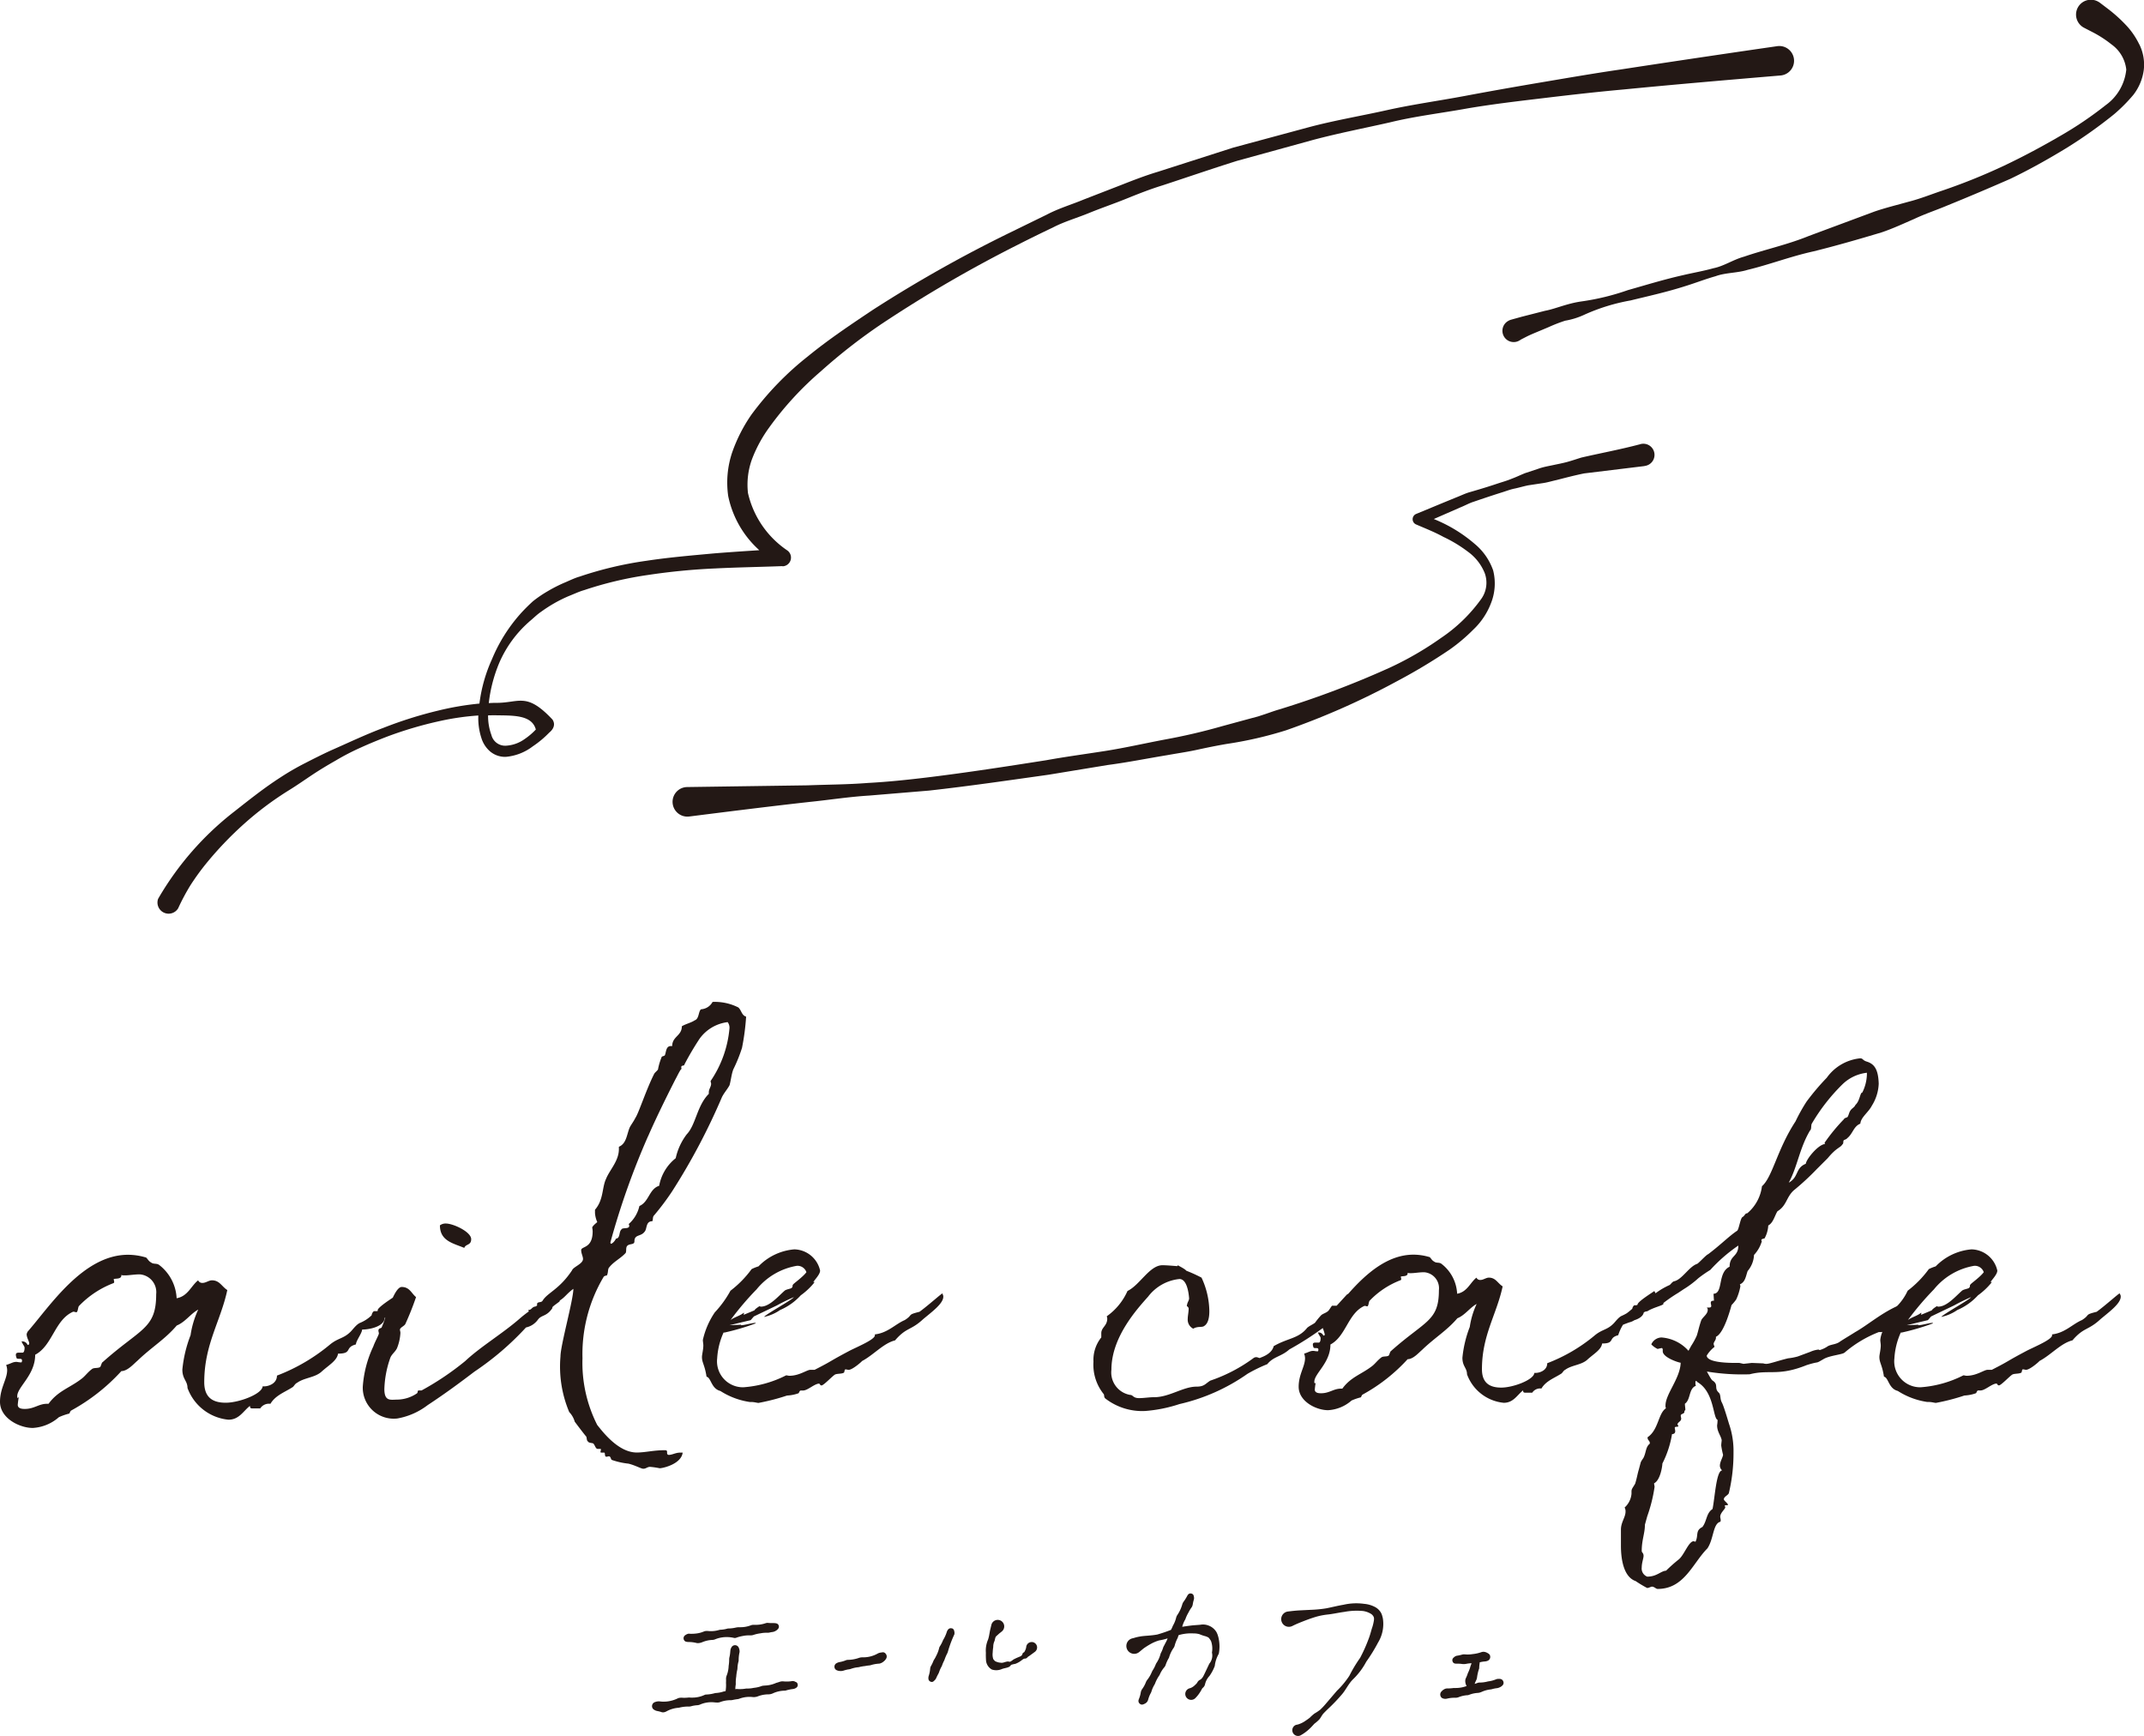 <?xml version="1.0" encoding="UTF-8"?>
<svg xmlns="http://www.w3.org/2000/svg" xmlns:xlink="http://www.w3.org/1999/xlink" id="グループ_2" data-name="グループ 2" width="134.628" height="109" viewBox="0 0 134.628 109">
  <defs>
    <clipPath id="clip-path">
      <rect id="長方形_3" data-name="長方形 3" width="134.628" height="109" fill="#231815"></rect>
    </clipPath>
  </defs>
  <g id="マスクグループ_1" data-name="マスクグループ 1" clip-path="url(#clip-path)">
    <path id="パス_9" data-name="パス 9" d="M73.48,255.107c0-.005.007-.013.009-.019a.059.059,0,0,0-.009.019" transform="translate(-49.782 -172.82)" fill="#231815"></path>
    <path id="パス_10" data-name="パス 10" d="M87.184,239.722c.087-.26.433-.144.433-.548,0-.462-1.126-.982-1.587-.982a.582.582,0,0,0-.376.115c0,.982.837,1.126,1.53,1.415" transform="translate(-58.03 -161.373)" fill="#231815"></path>
    <path id="パス_11" data-name="パス 11" d="M41.974,223.482c-.058,0-.086-.059-.086-.116v-.057c0-.087-.029-.116-.144-.116-.721,0-1.213.145-1.761.145-1.155,0-2.137-1.3-2.483-1.733a8.632,8.632,0,0,1-.924-4.186,9.476,9.476,0,0,1,1.329-5.11c.028-.058.172-.086.2-.086.086-.145.057-.347.115-.463.289-.4.75-.6,1.068-.952.058-.116,0-.318.087-.433.144-.173.462-.058.462-.289,0-.462.4-.288.635-.606.173-.172.057-.664.491-.664.057-.115,0-.26.115-.375a15.912,15.912,0,0,0,1.126-1.5,40.15,40.15,0,0,0,3.118-5.89c.115-.259.375-.548.49-.779.087-.317.116-.664.231-.981a9.561,9.561,0,0,0,.549-1.357,14.627,14.627,0,0,0,.259-1.962c-.288-.087-.288-.4-.49-.578a3.272,3.272,0,0,0-1.617-.346.883.883,0,0,1-.722.462c-.172.115-.115.606-.4.693-.2.144-.577.23-.807.374,0,.606-.606.636-.606,1.242h-.087c-.317,0-.288.4-.375.577-.029.058-.2.058-.2.116a3.786,3.786,0,0,0-.231.779c-.029.058-.2.2-.231.26-.491.953-.982,2.483-1.184,2.771-.115.232-.231.376-.346.578-.2.433-.2,1.039-.693,1.241v.145c0,.751-.578,1.3-.809,1.876-.259.549-.143,1.3-.692,1.934v.2a1.682,1.682,0,0,0,.144.577c-.289.232-.318.318-.318.346a1.6,1.6,0,0,1,.028.231c0,1.1-.721.924-.721,1.184,0,.2.115.4.115.549,0,.317-.606.49-.692.721-.809,1.212-1.531,1.386-1.848,1.905-.087.145-.347.029-.347.232a.222.222,0,0,0,.009.062l-.087.062c-.281.038-.237.223-.47.223a.258.258,0,0,0,.035.09,7.484,7.484,0,0,0-.616.488c-1.068.924-2.425,1.733-3.377,2.627a17.629,17.629,0,0,1-2.743,1.848H26.3c-.115,0-.029.145-.144.2a2.259,2.259,0,0,1-1.184.375c-.433,0-.837.144-.837-.664a6.4,6.4,0,0,1,.375-1.963c.086-.231.346-.4.433-.635a2.993,2.993,0,0,0,.2-.924c0-.086-.029-.143-.029-.2,0-.144.289-.231.346-.376a17.954,17.954,0,0,0,.665-1.674c-.289-.231-.4-.635-.9-.635-.189,0-.382.288-.56.671-.334.222-.925.618-.961.795a.027.027,0,0,1,.024-.013v.032a.113.113,0,0,1-.064.032H23.5c-.064,0-.161.161-.161.257a2.25,2.25,0,0,1-.739.482c-.225.1-.451.419-.578.546-.45.451-.773.386-1.287.8a11.713,11.713,0,0,1-3.344,1.962c0,.514-.547.675-.8.675h-.1c-.032.482-1.479,1.028-2.315,1.028-.771,0-1.351-.289-1.351-1.287,0-2.379,1.029-3.825,1.448-5.787-.354-.225-.482-.611-.965-.611-.193,0-.386.161-.578.161a.28.28,0,0,1-.289-.161c-.45.354-.643,1-1.35,1.125A2.806,2.806,0,0,0,10,211.566c-.161-.128-.354-.032-.514-.161-.193-.1-.257-.321-.354-.321a3.918,3.918,0,0,0-1.094-.161c-2.829,0-4.919,3.248-6.3,4.823a.574.574,0,0,0-.064.161c0,.225.16.451.16.58,0,.064,0,.064-.1.1a.35.35,0,0,0-.322-.225H1.351c.129.289.193.289.193.418,0,0,0,.289-.129.289H1.189c-.128,0-.192.032-.192.129a.352.352,0,0,0,.032.161c0,.192.353,0,.353.192a.2.2,0,0,1-.032.129c-.162,0-.257-.032-.321-.032-.225,0-.322.1-.643.193a.952.952,0,0,1,.064.321c0,.579-.45,1.125-.45,1.994,0,1.028,1.223,1.64,2.058,1.64a2.72,2.72,0,0,0,1.64-.676,3.861,3.861,0,0,1,.643-.225c.032,0,.064-.161.129-.193a12.142,12.142,0,0,0,3.152-2.476c.385,0,.771-.45,1-.642.9-.868,1.737-1.35,2.476-2.219.546-.225.868-.74,1.35-1a5.742,5.742,0,0,0-.482,1.607,8.119,8.119,0,0,0-.515,2.155c0,.611.322.707.322,1.157a3.048,3.048,0,0,0,2.572,1.994c.675,0,.932-.547,1.351-.869,0,.161.064.161.193.161h.45a.657.657,0,0,1,.642-.29c.323-.547.934-.74,1.416-1.061.1-.1.128-.193.257-.257.45-.322,1.093-.322,1.51-.675.451-.418,1-.707,1.062-1.157.932,0,.386-.386,1.125-.58,0-.225.386-.707.386-.932.546,0,1.415-.225,1.415-.74.014,0,.026,0,.04,0a5.7,5.7,0,0,1-.23.611c-.028.058-.2.029-.2.2,0,.057.029.115.029.173,0,.087-.26.549-.346.808a7.042,7.042,0,0,0-.665,2.541,1.945,1.945,0,0,0,2.166,1.991,4.376,4.376,0,0,0,1.905-.837c1.184-.779,2.107-1.472,2.944-2.107a17.986,17.986,0,0,0,3.233-2.771,1.242,1.242,0,0,0,.751-.491c.231-.317.549-.173.923-.75h-.029c0-.087.491-.376.491-.434h-.042c.373-.227.452-.439.881-.75,0,.692-.809,3.55-.809,4.243a7.349,7.349,0,0,0,.549,3.493,1.445,1.445,0,0,1,.347.606c.259.347.548.723.692.9.087.057.029.288.145.346.029.087.26.087.317.116.116.086.145.346.289.346h.144c.029,0,.058,0,.058.029,0,.057-.029.115-.029.174,0,.029.058.029.086.029h.144c.086,0,0,.26.144.26a1.245,1.245,0,0,0,.145-.029c.144,0,.115.2.2.231a4.622,4.622,0,0,0,1.039.231c.462.115.837.346.953.318.144,0,.231-.116.4-.116a4.88,4.88,0,0,1,.606.087c.2,0,1.356-.261,1.444-.982h-.145c-.317,0-.49.145-.75.145M40.7,203.475c.4-.923,1.039-2.251,1.733-3.608.029-.03.375-.78.375-.578a.575.575,0,0,1-.03-.144c0-.145.2-.057.2-.173a18.28,18.28,0,0,1,.953-1.617,2.554,2.554,0,0,1,1.761-1.039.583.583,0,0,1,.115.375,6.937,6.937,0,0,1-1.184,3.32c0,.087.03.116.03.173,0,.2-.145.318-.145.549v.086c-.751.751-.808,1.935-1.386,2.541a3.818,3.818,0,0,0-.692,1.5,2.853,2.853,0,0,0-1.039,1.732c-.635.2-.635,1.01-1.242,1.27a2.107,2.107,0,0,1-.665,1.126c0,.058.029.058.029.116,0,.231-.433.086-.491.231-.173.144-.058.548-.347.577-.028.087-.2.318-.317.318a.125.125,0,0,1-.029-.086,47.951,47.951,0,0,1,2.367-6.669m-34.273,14.2c-.032.032-.1.257-.128.289-.129.1-.386.032-.514.129-.258.193-.418.419-.611.578-.773.611-1.512.773-2.122,1.608h-.1c-.514,0-.8.322-1.383.322-.128,0-.45,0-.45-.257a4.562,4.562,0,0,1,.064-.483v-.032s0,.032-.064.1a.2.2,0,0,1-.032-.129c0-.578,1.126-1.319,1.126-2.6,1.093-.579,1.222-2.187,2.379-2.7H4.63c.065,0,.1.032.161.032.1,0,.1-.289.161-.386a5.9,5.9,0,0,1,2.186-1.447.11.11,0,0,0,.033-.064.632.632,0,0,0-.033-.161c0-.1.483.032.483-.257v-.032c.032.032.128.032.225.032.257,0,.578-.064.932-.064A1.121,1.121,0,0,1,9.807,213.4c0,2.187-.965,2.122-3.376,4.277" transform="translate(0 -132.142)" fill="#231815"></path>
    <path id="パス_12" data-name="パス 12" d="M151.818,245.976h-.03c-.058,0-.923.78-1.444,1.155-.808.2-.375.173-.923.519-.606.26-1.068.809-1.877.9v.058c0,.26-1.039.693-1.559.953-1.472.779-.981.577-2.223,1.212H143.5c-.231,0-.693.375-1.328.375-.058,0-.144-.028-.2-.028a7.017,7.017,0,0,1-2.685.75,1.628,1.628,0,0,1-1.646-1.819,4.545,4.545,0,0,1,.4-1.616h.058a14.708,14.708,0,0,0,1.963-.578c0-.029-.029-.029-.057-.029-.145,0-.664.145-.837.145-.029,0-.029,0-.029-.029l-.722.029,1.328-.318.2-.231,1.444-.692a11.247,11.247,0,0,1,1.067-.52c-.116.173-1.7,1.039-1.876,1.241a2.726,2.726,0,0,0,1.01-.433,3.75,3.75,0,0,0,1.3-.924,4.306,4.306,0,0,0,.809-.75c.029-.058.057-.058.057-.086h-.086a1.482,1.482,0,0,0,.115-.144c.261-.318.318-.462.318-.577a1.7,1.7,0,0,0-1.617-1.328,3.536,3.536,0,0,0-2.251,1.068,2.642,2.642,0,0,0-.433.173,6.541,6.541,0,0,1-1.327,1.356,6.547,6.547,0,0,1-.982,1.357,5.056,5.056,0,0,0-.751,1.731c0,.116.029.232.029.347,0,.26-.086.578-.086.722,0,.375.174.49.288,1.241.289.057.289.75.866.895a4.683,4.683,0,0,0,1.848.693h.087c.2,0,.375.058.462.058a13.24,13.24,0,0,0,1.79-.463,2.447,2.447,0,0,0,.721-.143c.03,0,.058-.173.144-.173h.145c.288,0,.721-.433,1.01-.433.029,0,.058.115.144.115.145,0,.722-.634.867-.692s.433-.029.548-.116c.029-.029.029-.2.087-.2.086,0,.144.029.2.029.26,0,.895-.577.837-.549.721-.375,1.356-1.126,2.079-1.3.721-.838.981-.606,1.76-1.328.549-.462,1.271-.982,1.271-1.415a.243.243,0,0,0-.058-.173Zm-11.721-.231a4.151,4.151,0,0,1,2.541-1.5.589.589,0,0,1,.606.4c-.231.317-.866.751-.837.78-.058.029,0,.144-.087.2-.029.057-.317.086-.433.172-.4.346-.952,1.01-1.5,1.01-.058,0-.058-.029-.087-.029,0,0-.288.173-.317.26l-.693.289a.107.107,0,0,0,.029-.087v-.058c-.231.2-.549.26-.837.462a18.623,18.623,0,0,1,1.616-1.905" transform="translate(-92.607 -164.77)" fill="#231815"></path>
    <path id="パス_13" data-name="パス 13" d="M277.323,220.828l.03-.029h-.03c-.058,0-.923.78-1.444,1.155-.808.2-.375.173-.923.519-.606.26-1.068.809-1.876.9v.058c0,.26-1.039.693-1.559.953-1.472.779-.981.577-2.223,1.212h-.259c-.231,0-.693.375-1.328.375-.058,0-.145-.028-.2-.028a7.02,7.02,0,0,1-2.686.75,1.628,1.628,0,0,1-1.646-1.819,4.545,4.545,0,0,1,.4-1.616h.058a14.709,14.709,0,0,0,1.963-.578c0-.029-.029-.029-.057-.029-.145,0-.664.145-.838.145-.028,0-.028,0-.028-.029l-.722.029,1.328-.318.2-.231,1.443-.692a11.318,11.318,0,0,1,1.068-.52c-.116.173-1.7,1.039-1.876,1.241a2.724,2.724,0,0,0,1.01-.433,3.748,3.748,0,0,0,1.3-.924,4.3,4.3,0,0,0,.809-.75c.029-.058.057-.058.057-.086h-.086a1.546,1.546,0,0,0,.115-.144c.261-.318.318-.462.318-.577a1.7,1.7,0,0,0-1.617-1.328,3.537,3.537,0,0,0-2.252,1.068,2.652,2.652,0,0,0-.433.173,6.539,6.539,0,0,1-1.327,1.356,3.422,3.422,0,0,1-.642.94.6.6,0,0,1-.112.07c-.981.462-1.819,1.184-2.541,1.588-.173.116-.809.49-1.011.635-.231.145-.548.145-.721.26a1.767,1.767,0,0,1-.491.232c-.029,0-.058-.03-.086-.03a1.758,1.758,0,0,0-.52.145l-.779.289a3.661,3.661,0,0,1-.606.115c-.606.145-1.155.347-1.357.347a.559.559,0,0,1-.2-.029l-.721-.029-.52.058-.26-.058h-.231c-1.5,0-1.819-.26-1.819-.462a2.024,2.024,0,0,1,.491-.548,1.194,1.194,0,0,1-.058-.173c0-.145.145-.231.145-.4v-.059c.548-.231.981-2.02.981-1.991a3.09,3.09,0,0,0,.289-.347,3.293,3.293,0,0,0,.26-.808.219.219,0,0,0-.029-.144c.347-.144.375-.52.49-.838a1.676,1.676,0,0,0,.4-1.01,2.13,2.13,0,0,0,.492-.866.087.087,0,0,1-.03-.057c0-.087.116-.087.2-.116a1.883,1.883,0,0,0,.232-.809c.317-.173.4-.606.577-.894.577-.347.549-.866,1.01-1.3A16.042,16.042,0,0,0,258.3,213l.693-.692c.577-.694.779-.635.923-.866.087-.058.029-.2.087-.26.029-.029.173-.058.2-.115.374-.29.4-.751.837-.925.029-.4.52-.721.721-1.125a2.787,2.787,0,0,0,.433-1.386c-.029-.923-.289-1.241-.75-1.386-.289-.086-.23-.231-.462-.2a2.936,2.936,0,0,0-2.049,1.213,15.075,15.075,0,0,0-1.27,1.5,10.944,10.944,0,0,0-.693,1.241c-1.155,1.761-1.443,3.493-2.107,4.07a2.64,2.64,0,0,1-.924,1.7c-.145,0-.145.144-.289.231-.144.057-.231.78-.346.866-.52.346-.982.837-1.819,1.472-.115.029-.607.577-.693.606-.52.174-.953,1.01-1.472,1.1-.116.057-.2.2-.261.231a4.5,4.5,0,0,0-.879.517c-.024-.049-.05-.1-.077-.142-.056.056-1.016.634-1.06.849a.022.022,0,0,1,.021-.012v.014l-.029.015s.007-.012.008-.016a.057.057,0,0,0-.008.016l-.056.029h-.117c-.055,0-.135.131-.142.218-.116.1-.233.2-.347.282a2.845,2.845,0,0,1-.32.165c-.2.087-.4.375-.519.49-.4.4-.693.347-1.155.722a10.5,10.5,0,0,1-3,1.761c0,.462-.491.607-.721.607h-.087c-.028.432-1.327.923-2.078.923-.692,0-1.213-.26-1.213-1.155,0-2.136.924-3.435,1.3-5.2-.318-.2-.433-.549-.867-.549-.173,0-.346.145-.519.145a.251.251,0,0,1-.26-.145c-.4.318-.577.9-1.212,1.011a2.516,2.516,0,0,0-.982-1.876c-.145-.115-.318-.029-.462-.144-.173-.086-.23-.289-.318-.289a3.511,3.511,0,0,0-.981-.144c-1.636,0-2.994,1.209-4.087,2.447l-.1.065-.635.693h-.289c-.058.057-.173.259-.231.318-.144.144-.346.173-.462.288a4.606,4.606,0,0,0-.376.461c-.143.116-.317.174-.49.318-.549.693-1.213.635-2.107,1.155-.145.606-1.039.75-.838.75-.086,0-.173-.057-.231-.057a.279.279,0,0,0-.2.057,9.947,9.947,0,0,1-2.714,1.415c-.317.2-.375.376-.865.376-.838,0-1.7.663-2.656.663-.318,0-.635.058-.953.058-.374,0-.374-.2-.548-.2a1.431,1.431,0,0,1-1.184-1.587c0-2.049,1.617-3.811,2.309-4.591a2.828,2.828,0,0,1,1.963-1.1c.462,0,.578.837.607,1.213,0,.144-.116.231-.145.49a.2.2,0,0,1,.116.145c0,.231-.058.462-.058.664a.63.63,0,0,0,.346.606c.288-.173.549-.058.693-.173.231-.145.318-.491.318-.924a5.1,5.1,0,0,0-.491-2.108,9.3,9.3,0,0,0-.952-.433c-.116-.144-.578-.346-.52-.346l-.058.058s-.635-.058-.923-.058c-.809,0-1.415,1.242-2.195,1.617a3.866,3.866,0,0,1-1.3,1.587,1.262,1.262,0,0,1,.029.145c0,.462-.375.549-.375.923v.261a2.255,2.255,0,0,0-.491,1.529,2.928,2.928,0,0,0,.636,2.021c.058.058,0,.2.115.289a3.775,3.775,0,0,0,2.511.779,9.039,9.039,0,0,0,2.137-.433,12.108,12.108,0,0,0,4.273-1.9,9.451,9.451,0,0,1,1.242-.606c.4-.491.865-.462,1.385-.924a19.337,19.337,0,0,0,2.1-1.343,3.311,3.311,0,0,1,.124.391c0,.058,0,.058-.086.086a.315.315,0,0,0-.289-.2h-.058c.116.259.174.259.174.375,0,0,0,.26-.116.26h-.2c-.115,0-.172.029-.172.115a.318.318,0,0,0,.029.145c0,.173.317,0,.317.173a.174.174,0,0,1-.029.116c-.145,0-.231-.029-.288-.029-.2,0-.289.086-.577.174a.86.86,0,0,1,.057.288c0,.52-.4,1.011-.4,1.791,0,.923,1.1,1.472,1.847,1.472a2.443,2.443,0,0,0,1.473-.606,3.5,3.5,0,0,1,.577-.2c.029,0,.058-.144.116-.173a10.9,10.9,0,0,0,2.829-2.223c.346,0,.693-.4.9-.577.808-.78,1.559-1.212,2.223-1.992.49-.2.779-.664,1.212-.9a5.174,5.174,0,0,0-.433,1.443,7.3,7.3,0,0,0-.462,1.935c0,.549.289.635.289,1.039a2.736,2.736,0,0,0,2.309,1.79c.607,0,.838-.491,1.213-.78,0,.145.057.145.174.145h.4a.59.59,0,0,1,.577-.261c.289-.491.838-.664,1.271-.952.086-.087.115-.173.231-.231.4-.289.981-.289,1.356-.606.4-.375.9-.635.953-1.039.837,0,.347-.347,1.011-.52a2.8,2.8,0,0,1,.3-.657c.168-.067.354-.135.4-.151a.939.939,0,0,0,.311-.133c.3-.093.549-.254.594-.488a.418.418,0,0,1,.221-.072c.347-.231,1.01-.375,1.01-.462v-.058a9.475,9.475,0,0,1,.925-.635l.347-.231a6.035,6.035,0,0,0,.923-.692,8.118,8.118,0,0,1,.751-.52,9.98,9.98,0,0,1,1.76-1.53c0,.721-.548.606-.548,1.328-.78.375-.375,1.674-1.011,1.7l.029.433c-.173,0-.2.058-.2.144,0,.029.029.145.029.174,0,.086-.029.115-.173.115H251.4a.186.186,0,0,1,.058.144c0,.26-.289.433-.4.635-.145.4-.2.722-.289.982a4.265,4.265,0,0,1-.346.635l-.174.318a2.507,2.507,0,0,0-1.7-.837.721.721,0,0,0-.635.433,1.292,1.292,0,0,0,.4.289,2.4,2.4,0,0,1,.26-.058c.029,0,.058.058.058.086v.116c0,.375.924.692,1.126.721-.029.982-.953,1.963-.953,2.686a.362.362,0,0,0,.029.173c-.491.318-.462,1.357-1.155,1.819,0,.231.144.173.144.4-.259.2-.231.52-.375.837-.029.087-.144.2-.2.347l-.115.433c-.087.288-.116.52-.231.894-.145.261-.231.318-.231.492v.144a1.32,1.32,0,0,1-.433.866.474.474,0,0,1,.058.259c0,.347-.289.664-.289,1.126v1.01c0,.867.173,1.963.924,2.223a7.929,7.929,0,0,0,.721.433c.116,0,.232-.086.318-.086.173.029.231.145.346.145,1.674,0,2.194-1.617,3.118-2.541.4-.578.347-1.558.808-1.674.029-.029.029-.057.029-.115s-.029-.145-.029-.2c0-.232.26-.434.317-.578a1.264,1.264,0,0,1-.029-.145c.029,0,.231,0,.2-.028,0-.087-.26-.26-.26-.347,0-.174.289-.26.317-.4a10.772,10.772,0,0,0,.289-2.54,5.236,5.236,0,0,0-.26-1.733c0,.029-.318-1.1-.462-1.385-.144-.261-.058-.491-.2-.635-.317-.289,0-.492-.374-.751-.087-.029-.261-.375-.376-.577a13.55,13.55,0,0,0,2.685.173c1.241-.318,1.79.144,3.58-.577.924-.289.461-.029,1.1-.4.374-.2,1.1-.259,1.27-.375a7.473,7.473,0,0,1,2.165-1.3h.173a.126.126,0,0,0,.049-.016,1.764,1.764,0,0,0-.133.507c0,.116.029.232.029.347,0,.26-.086.578-.086.722,0,.375.173.491.288,1.241.289.057.289.75.866.895a4.683,4.683,0,0,0,1.848.693h.087c.2,0,.375.058.462.058a13.2,13.2,0,0,0,1.79-.463,2.45,2.45,0,0,0,.721-.143c.03,0,.058-.174.144-.174h.145c.288,0,.721-.433,1.01-.433.029,0,.058.115.144.115.145,0,.722-.634.867-.692s.433-.029.548-.116c.029-.029.029-.2.087-.2.086,0,.143.029.2.029.26,0,.895-.577.837-.549.721-.375,1.356-1.126,2.079-1.3.721-.838.981-.606,1.76-1.328.549-.462,1.271-.982,1.271-1.415a.243.243,0,0,0-.058-.173m-19.46-10.249c.116-.086.058-.288.116-.433a11.9,11.9,0,0,1,1.934-2.482,2.623,2.623,0,0,1,1.53-.721v.115a2.7,2.7,0,0,1-.289,1.127c-.144,0-.144.519-.433.779-.058.144-.2.2-.288.317-.116.145-.116.289-.2.433-.058.058-.2.058-.231.145a11.634,11.634,0,0,0-1.212,1.472.107.107,0,0,0,.028.086c-.433.029-1.184.953-1.212,1.242-.664.26-.433.837-1.068,1.183.548-1.01.664-2.135,1.327-3.262m-26.331,13.858c-.029.028-.086.231-.115.259-.115.087-.346.029-.461.116-.232.173-.376.375-.549.519-.693.549-1.357.693-1.905,1.444h-.087c-.462,0-.721.289-1.242.289-.115,0-.4,0-.4-.231a4.088,4.088,0,0,1,.057-.434v-.029s0,.029-.057.087a.173.173,0,0,1-.029-.115c0-.52,1.011-1.184,1.011-2.338.982-.52,1.1-1.963,2.136-2.425h.029c.058,0,.087.028.144.028.087,0,.087-.259.145-.346a5.3,5.3,0,0,1,1.963-1.3.1.1,0,0,0,.029-.057.565.565,0,0,0-.029-.144c0-.086.433.028.433-.231V219.5c.029.029.115.029.2.029.231,0,.519-.058.837-.058a1.006,1.006,0,0,1,.924,1.126c0,1.963-.866,1.905-3.031,3.84m20.529,4.3v.029a2.322,2.322,0,0,1-.029.318c0,.4.231.635.288.924,0,.057-.029.231-.029.347a5.071,5.071,0,0,0,.116.578c-.029.2-.2.433-.2.692a.4.4,0,0,0,.144.288c-.375,0-.462,1.761-.607,2.425-.4.26-.346.751-.635,1.127-.462.23-.231.519-.433.923-.057,0-.086-.029-.115-.029-.318,0-.606.895-.953,1.155a10.106,10.106,0,0,0-.779.693c-.346.028-.578.375-1.184.375a.543.543,0,0,1-.346-.578c0-.288.115-.578.115-.722,0-.2-.115-.2-.115-.317,0-.692.2-1.1.2-1.645l.144-.52a9.618,9.618,0,0,0,.462-1.847c0-.086-.029-.144-.029-.231.4-.2.52-1.1.52-1.242a6.309,6.309,0,0,0,.606-1.847c.145,0,.2-.086.2-.174s-.029-.172-.029-.231c.029-.086.145-.028.231-.086,0-.029-.057-.087-.057-.116,0-.144.231-.173.231-.375,0-.029-.029-.115-.029-.173,0-.144.231-.087.231-.261v-.057c.057,0,.057-.029.057-.086,0-.087-.028-.231-.028-.347.375-.259.23-.953.692-1.126a.364.364,0,0,1-.029-.172.217.217,0,0,1,.029-.145c.058.029.087.086.145.115,1.01.636.924,2.223,1.212,2.339m13.571-8.17a4.151,4.151,0,0,1,2.541-1.5.589.589,0,0,1,.606.4c-.231.317-.866.75-.837.78-.058.029,0,.144-.087.2-.029.057-.317.086-.433.173-.4.346-.952,1.01-1.5,1.01-.058,0-.058-.029-.087-.029,0,0-.288.173-.317.26l-.693.289a.105.105,0,0,0,.029-.087v-.058c-.231.2-.549.26-.837.462a18.628,18.628,0,0,1,1.616-1.905" transform="translate(-144.224 -139.593)" fill="#231815"></path>
    <path id="パス_14" data-name="パス 14" d="M133.274,317.113a.522.522,0,0,0,.173.021,1.941,1.941,0,0,1,.475.063.51.51,0,0,0,.083.007.644.644,0,0,0,.188-.03.8.8,0,0,0,.085-.029,1.811,1.811,0,0,1,.633-.142.452.452,0,0,0,.169-.036,1.89,1.89,0,0,1,.737-.143,1.961,1.961,0,0,1,.47.056l.063,0a.452.452,0,0,0,.091-.025,2.269,2.269,0,0,1,.383-.1,1.884,1.884,0,0,1,.392-.039c.039,0,.076,0,.113,0a.515.515,0,0,0,.168-.029,2.318,2.318,0,0,1,.445-.1,1.713,1.713,0,0,1,.342-.035h.129a.439.439,0,0,0,.08-.011,1.787,1.787,0,0,1,.192-.035.511.511,0,0,0,.181-.06.518.518,0,0,0,.179-.145.21.21,0,0,0,.013-.245c-.014-.027-.056-.11-.294-.11l-.1,0a2.528,2.528,0,0,1-.288-.015.466.466,0,0,0-.129.025,1.907,1.907,0,0,1-.613.1l-.121,0a.455.455,0,0,0-.164.022,1.826,1.826,0,0,1-.67.127c-.043,0-.087,0-.131,0a.565.565,0,0,0-.092.011c-.02,0-.051.007-.09.016a2.109,2.109,0,0,1-.459.052.381.381,0,0,0-.067.013,1.776,1.776,0,0,1-.416.066.363.363,0,0,0-.087.015,1.808,1.808,0,0,1-.516.074,1.68,1.68,0,0,1-.2-.011l-.068,0a.468.468,0,0,0-.156.025,1.735,1.735,0,0,1-.477.131,2.447,2.447,0,0,1-.307.021c-.064,0-.126,0-.184-.009a.5.5,0,0,0-.216.094.227.227,0,0,0-.106.229.223.223,0,0,0,.162.186" transform="translate(-90.181 -214.04)" fill="#231815"></path>
    <path id="パス_15" data-name="パス 15" d="M135.916,322.561a.523.523,0,0,0-.129-.025c-.024,0-.052,0-.075.008a1.97,1.97,0,0,1-.306.022,2.319,2.319,0,0,1-.26-.014.651.651,0,0,0-.194.035,1.89,1.89,0,0,1-.205.063,1.863,1.863,0,0,1-.707.168l-.083.007a.536.536,0,0,0-.135.027,1.8,1.8,0,0,1-.437.105l-.069.01a1.808,1.808,0,0,1-.377.039h-.054a.709.709,0,0,0-.094.011,2.024,2.024,0,0,1-.319.024c-.066,0-.131,0-.189-.008a.377.377,0,0,0-.093.012l-.011,0a1.77,1.77,0,0,1,.018-.241.379.379,0,0,0,.009-.1,2.319,2.319,0,0,1,.031-.456,2.587,2.587,0,0,1,.068-.44c0-.017.006-.043.007-.076a1.841,1.841,0,0,1,.063-.415.3.3,0,0,0,.013-.077,2.144,2.144,0,0,1,.057-.521.556.556,0,0,0-.043-.257.255.255,0,0,0-.247-.177.252.252,0,0,0-.213.123.511.511,0,0,0-.074.2c0,.023-.008.083-.01.105a1.893,1.893,0,0,1-.05.327.606.606,0,0,0-.016.143,2.44,2.44,0,0,1-.033.4,1.825,1.825,0,0,1-.121.6.586.586,0,0,0-.044.217,1.863,1.863,0,0,1,0,.2.49.49,0,0,0,0,.084,2.306,2.306,0,0,1-.028.485c-.026,0-.051.013-.077.016a.332.332,0,0,0-.078.017,1.816,1.816,0,0,1-.447.084.422.422,0,0,0-.1.018,2.327,2.327,0,0,1-.55.08.457.457,0,0,0-.068.023,1.819,1.819,0,0,1-.764.169h-.02c-.062,0-.122,0-.18-.008l-.083.007a1.84,1.84,0,0,1-.216.012c-.048,0-.1,0-.142-.005l-.078,0a.569.569,0,0,0-.178.03,2.054,2.054,0,0,1-.752.212c-.05,0-.1.006-.152.006a1.884,1.884,0,0,1-.266-.019c-.022,0-.049,0-.062,0a.644.644,0,0,0-.214.043.266.266,0,0,0-.189.226.258.258,0,0,0,.128.258.559.559,0,0,0,.194.079,1.867,1.867,0,0,1,.277.071.253.253,0,0,0,.084.013l.037,0a.53.53,0,0,0,.182-.06,1.822,1.822,0,0,1,.754-.227.435.435,0,0,0,.083-.016,2.374,2.374,0,0,1,.54-.062l.067,0a.538.538,0,0,0,.107-.018,1.84,1.84,0,0,1,.381-.064.5.5,0,0,0,.171-.039,1.781,1.781,0,0,1,.717-.151,1.854,1.854,0,0,1,.234.015l.134.007a.531.531,0,0,0,.191-.032,1.827,1.827,0,0,1,.639-.115h.047l.087-.013a3.366,3.366,0,0,1,.344-.058.907.907,0,0,0,.09-.026,1.811,1.811,0,0,1,.631-.113,1.671,1.671,0,0,1,.2.012l.093.005.07-.01a.59.59,0,0,0,.158-.039,1.859,1.859,0,0,1,.67-.126.687.687,0,0,0,.267-.059,1.832,1.832,0,0,1,.726-.172c.039,0,.073-.005.077-.005h0l.07-.021a2.66,2.66,0,0,1,.418-.08.47.47,0,0,0,.2-.088.2.2,0,0,0,.071-.222c-.02-.093-.086-.129-.175-.151" transform="translate(-86.005 -216.991)" fill="#231815"></path>
    <path id="パス_16" data-name="パス 16" d="M165.49,321.674a.64.64,0,0,0-.107.013.6.6,0,0,0-.188.054,1.858,1.858,0,0,1-.928.247h-.078a.655.655,0,0,0-.205.041,2.2,2.2,0,0,1-.7.118.428.428,0,0,0-.12.032,1.881,1.881,0,0,1-.381.107.55.55,0,0,0-.175.064.245.245,0,0,0-.145.23.235.235,0,0,0,.147.219.551.551,0,0,0,.233.048h.014a.557.557,0,0,0,.183-.027,1.821,1.821,0,0,1,.34-.08.639.639,0,0,0,.119-.029,1.829,1.829,0,0,1,.448-.1.35.35,0,0,0,.066-.011,2.57,2.57,0,0,1,.373-.065,1.932,1.932,0,0,1,.251-.037.484.484,0,0,0,.114-.022,2.214,2.214,0,0,1,.535-.094.572.572,0,0,0,.25-.121.6.6,0,0,0,.181-.205.263.263,0,0,0-.036-.293.219.219,0,0,0-.188-.094" transform="translate(-110.066 -217.932)" fill="#231815"></path>
    <path id="パス_17" data-name="パス 17" d="M182.219,316.986a.585.585,0,0,0-.059-.008.222.222,0,0,0-.169.088.459.459,0,0,0-.074.136,2.284,2.284,0,0,1-.234.516,2.259,2.259,0,0,1-.217.418.5.5,0,0,0-.037.107,2.075,2.075,0,0,1-.186.481,1.7,1.7,0,0,1-.13.233.526.526,0,0,0-.049.1,2.254,2.254,0,0,1-.16.325.519.519,0,0,0-.036.153,1.865,1.865,0,0,1-.07.374c0,.016-.01.032-.015.048a.484.484,0,0,0-.021.213.207.207,0,0,0,.159.172.2.2,0,0,0,.058.009c.023,0,.076,0,.166-.1a.43.43,0,0,0,.095-.122,3.007,3.007,0,0,1,.155-.31c.01-.023.027-.059.043-.106a1.843,1.843,0,0,1,.148-.328.356.356,0,0,0,.028-.061,2.263,2.263,0,0,1,.141-.326s.023-.06.024-.064a2.807,2.807,0,0,1,.147-.345.63.63,0,0,0,.062-.155,7.162,7.162,0,0,1,.4-1.068.428.428,0,0,0-.011-.221.2.2,0,0,0-.153-.164" transform="translate(-122.462 -214.75)" fill="#231815"></path>
    <path id="パス_18" data-name="パス 18" d="M194.848,316.76a.342.342,0,0,0-.37.312.682.682,0,0,1-.077.232.309.309,0,0,1-.063.1.141.141,0,0,0-.094.093c-.028.133-.137.16-.242.206a2.765,2.765,0,0,0-.335.157,1.055,1.055,0,0,1-.169.117c-.057.046-.156-.021-.219.008-.138.016-.267.1-.41.069a.825.825,0,0,1-.317-.084c.023.038-.129-.1-.147-.155a.935.935,0,0,1-.032-.392,2.921,2.921,0,0,1,.034-.354.857.857,0,0,1,.075-.364c.042-.109.039-.219.1-.3l.2-.182c.1-.077.177-.141.177-.141a.409.409,0,1,0-.669-.4l-.029.121-.054.223c-.013.071-.029.157-.047.255a2.269,2.269,0,0,1-.077.321,1.728,1.728,0,0,0-.138.824,5.052,5.052,0,0,0,.011.508.725.725,0,0,0,.364.549.887.887,0,0,0,.605-.019c.164-.071.327-.073.47-.145.074-.023.112-.137.185-.144a1.662,1.662,0,0,1,.212-.048,1.413,1.413,0,0,0,.343-.183c.1-.067.174-.156.293-.149.106-.015.142-.119.211-.142l.181-.131.2-.147a.342.342,0,0,0-.173-.618" transform="translate(-130.039 -213.662)" fill="#231815"></path>
    <path id="パス_19" data-name="パス 19" d="M225.045,312.807,225,312.7a.662.662,0,0,0-.076-.135.976.976,0,0,0-.479-.358.939.939,0,0,0-.5-.041l-.454.035c-.236.025-.457.058-.677.092a1.836,1.836,0,0,1,.127-.344c.017-.034.035-.068.054-.1a.369.369,0,0,0,.03-.067,2.249,2.249,0,0,1,.184-.388,2.225,2.225,0,0,1,.206-.337.519.519,0,0,0,.063-.185,2.032,2.032,0,0,1,.069-.294.406.406,0,0,0-.009-.212.185.185,0,0,0-.145-.159.512.512,0,0,0-.059-.009.207.207,0,0,0-.16.083.4.4,0,0,0-.044.068,2.879,2.879,0,0,1-.248.393.633.633,0,0,0-.072.169,2.3,2.3,0,0,1-.315.66.581.581,0,0,0-.065.161,1.833,1.833,0,0,1-.184.463.771.771,0,0,0-.04.086,1.827,1.827,0,0,1-.1.206,8.869,8.869,0,0,1-.855.291c-.425.081-.827.072-1.11.13a2.544,2.544,0,0,0-.353.085l-.105.026a.5.5,0,0,0-.2.1.493.493,0,1,0,.633.757l.1-.082.078-.065c.044-.036.1-.084.2-.15s.217-.139.363-.22a2.55,2.55,0,0,1,.517-.213,3.4,3.4,0,0,0,.522-.125,1.794,1.794,0,0,1-.133.285l-.031.06q-.034.073-.075.143a.5.5,0,0,0-.041.094,1.793,1.793,0,0,1-.128.31.458.458,0,0,0-.039.094,1.822,1.822,0,0,1-.248.553.537.537,0,0,0-.055.107,2,2,0,0,1-.2.382l-.05.106a2.03,2.03,0,0,1-.283.477.591.591,0,0,0-.08.142,1.845,1.845,0,0,1-.219.408.557.557,0,0,0-.1.216,1.832,1.832,0,0,1-.119.429.39.39,0,0,0-.023.072.221.221,0,0,0,.092.235.2.2,0,0,0,.121.045.323.323,0,0,0,.141-.041.442.442,0,0,0,.172-.118.406.406,0,0,0,.079-.159,1.851,1.851,0,0,1,.164-.409.494.494,0,0,0,.042-.1,1.833,1.833,0,0,1,.193-.432.409.409,0,0,0,.035-.074,2.411,2.411,0,0,1,.281-.524,1.83,1.83,0,0,1,.3-.49.437.437,0,0,0,.084-.152,2.213,2.213,0,0,1,.207-.444,2.017,2.017,0,0,1,.3-.631.474.474,0,0,0,.06-.141,2.286,2.286,0,0,1,.191-.482c.014-.056.035-.11.054-.165.05-.013.1-.028.148-.04a2.79,2.79,0,0,1,.778-.068,1.324,1.324,0,0,1,.383.049,2.476,2.476,0,0,0,.327.115.925.925,0,0,1,.225.087c.017,0,.07.071.1.112a.782.782,0,0,1,.08.134,1.428,1.428,0,0,1,.052.705.8.8,0,0,1-.167.7l-.28.592c-.087.183-.165.365-.337.435a.41.41,0,0,0-.146.172.944.944,0,0,1-.13.136.8.8,0,0,1-.273.187l-.08.024a.37.37,0,1,0,.361.624,2.14,2.14,0,0,0,.339-.436c.043-.061.071-.143.123-.206a.412.412,0,0,0,.151-.216,1.132,1.132,0,0,1,.283-.543,2.7,2.7,0,0,0,.333-.628,1.985,1.985,0,0,1,.253-.767,2.383,2.383,0,0,0,0-.911,1.387,1.387,0,0,0-.067-.256" transform="translate(-148.579 -210.155)" fill="#231815"></path>
    <path id="パス_20" data-name="パス 20" d="M255.788,312.9a.941.941,0,0,0-.086-.207.953.953,0,0,0-.332-.328,1.79,1.79,0,0,0-.722-.217,3.6,3.6,0,0,0-1.289.057c-.4.068-.762.163-1.1.227a7.793,7.793,0,0,1-.956.092l-.76.038c-.214.015-.38.032-.5.047l-.172.02a.492.492,0,0,0-.155.045.482.482,0,1,0,.422.868l.069-.034s.2-.1.565-.243c.183-.072.407-.159.669-.244a4.282,4.282,0,0,1,.9-.2c.337-.034.692-.117,1.071-.168a4.184,4.184,0,0,1,1.176-.054,1.321,1.321,0,0,1,.514.191.465.465,0,0,1,.132.145.318.318,0,0,1,.036.1.643.643,0,0,1,0,.12,2.749,2.749,0,0,1-.137.556c-.058.2-.111.406-.19.611a9.69,9.69,0,0,1-.542,1.216,8.721,8.721,0,0,0-.675,1.123,5.342,5.342,0,0,1-.783.945l-.713.834c-.109.131-.224.247-.334.354a3.115,3.115,0,0,1-.367.244,2.8,2.8,0,0,0-.283.253,2.849,2.849,0,0,1-.258.186,1.591,1.591,0,0,1-.511.25l-.059.011a.371.371,0,0,0-.095.033.36.36,0,0,0,.326.641,2.774,2.774,0,0,0,.633-.476c.082-.078.161-.171.25-.264a2.491,2.491,0,0,0,.308-.268c.094-.113.159-.267.268-.383s.229-.231.356-.351a10.739,10.739,0,0,0,.773-.814c.27-.3.429-.7.748-1a4.348,4.348,0,0,0,.8-1.075,10.374,10.374,0,0,0,.74-1.2,2.243,2.243,0,0,0,.31-1.468,1.128,1.128,0,0,0-.05-.213" transform="translate(-168.994 -211.451)" fill="#231815"></path>
    <path id="パス_21" data-name="パス 21" d="M284.364,323.4a.239.239,0,0,0-.232-.135l-.079,0a.334.334,0,0,0-.133.025l-.068.027a1.83,1.83,0,0,1-.4.1.7.7,0,0,0-.075.015,1.982,1.982,0,0,1-.491.062.379.379,0,0,0-.146.028c-.049.021-.108.038-.166.055a2.4,2.4,0,0,1,.116-.266.815.815,0,0,0,.036-.144,2.647,2.647,0,0,1,.134-.562,2.116,2.116,0,0,1,.03-.332.355.355,0,0,0,0-.048,1.786,1.786,0,0,1,.313-.055.526.526,0,0,0,.2-.048.253.253,0,0,0,.149-.247c0-.1-.046-.171-.173-.237a.547.547,0,0,0-.242-.076.5.5,0,0,0-.167.032,2.275,2.275,0,0,1-.524.113,1.824,1.824,0,0,1-.309.026,1.851,1.851,0,0,1-.2-.011c-.022,0-.044,0-.042,0a.453.453,0,0,0-.118.02,2.626,2.626,0,0,1-.343.073.446.446,0,0,0-.183.117.2.2,0,0,0-.065.227.192.192,0,0,0,.166.144.666.666,0,0,0,.1.006l.07,0a1.756,1.756,0,0,1,.26.019.805.805,0,0,0,.1.007h.033a.79.79,0,0,0,.139-.017,1.867,1.867,0,0,1,.326-.036c-.013.037-.023.074-.039.11a.51.51,0,0,0-.03.084,2.093,2.093,0,0,1-.163.427,1.922,1.922,0,0,1-.118.3l-.03.072a.56.56,0,0,0,0,.255.586.586,0,0,0,.071.181,1.912,1.912,0,0,1-.677.125l-.1,0a.43.43,0,0,0-.074.005,2.836,2.836,0,0,1-.363.023.366.366,0,0,0-.135.023.6.6,0,0,0-.226.163.27.27,0,0,0-.063.294c.046.125.152.162.289.174a.6.6,0,0,0,.132-.017,1.859,1.859,0,0,1,.437-.052h.08a.526.526,0,0,0,.185-.032,1.826,1.826,0,0,1,.549-.128c.022,0,.045,0,.061-.006a.531.531,0,0,0,.066-.021,1.8,1.8,0,0,1,.544-.118.594.594,0,0,0,.183-.043l.062-.024a1.817,1.817,0,0,1,.554-.151.493.493,0,0,0,.087-.017,1.847,1.847,0,0,1,.315-.063.52.52,0,0,0,.154-.045.526.526,0,0,0,.2-.137.225.225,0,0,0,.035-.255" transform="translate(-189.977 -217.855)" fill="#231815"></path>
    <path id="パス_22" data-name="パス 22" d="M69.857,41.637a.549.549,0,0,0,.312-.985l-.017-.013a5.937,5.937,0,0,1-2.469-3.606A4.68,4.68,0,0,1,67.94,34.9a8.572,8.572,0,0,1,1.091-2,20.275,20.275,0,0,1,3.231-3.509,35.119,35.119,0,0,1,3.853-3,82.429,82.429,0,0,1,8.505-4.94q1.1-.56,2.211-1.087c.694-.364,1.515-.6,2.268-.909s1.539-.574,2.3-.882,1.525-.611,2.312-.853c1.562-.512,3.117-1.048,4.687-1.541l4.762-1.311c1.591-.424,3.211-.736,4.816-1.1,1.6-.392,3.244-.583,4.864-.877,1.624-.277,3.263-.466,4.9-.662s3.274-.382,4.917-.53c3.279-.321,6.571-.6,9.865-.879l.054-.006a.926.926,0,0,0-.265-1.834l-.036.005q-4.9.708-9.8,1.459c-1.635.237-3.265.519-4.9.795s-3.258.561-4.884.867-3.267.529-4.883.89-3.252.635-4.854,1.058l-4.8,1.295-4.736,1.519c-.794.238-1.567.539-2.339.843l-2.32.9c-.773.322-1.549.544-2.318.948l-2.233,1.091a83.394,83.394,0,0,0-8.677,4.881c-1.384.925-2.775,1.853-4.08,2.919A19.052,19.052,0,0,0,67.9,32.115a9.9,9.9,0,0,0-1.207,2.365,5.953,5.953,0,0,0-.251,2.745,6.254,6.254,0,0,0,1.953,3.4c-.943.062-1.89.123-2.837.2-1.415.131-2.836.249-4.251.465a23.015,23.015,0,0,0-4.2.994c-.347.1-.678.272-1.015.41a9.4,9.4,0,0,0-.983.505,7.576,7.576,0,0,0-.924.629,11.211,11.211,0,0,0-.8.8l.02-.021a10.086,10.086,0,0,0-1.794,2.856,9.6,9.6,0,0,0-.79,2.792,18.12,18.12,0,0,0-2.6.443,25.864,25.864,0,0,0-3.432,1.082c-1.122.421-2.2.936-3.3,1.419-.544.25-1.079.52-1.613.794a16.349,16.349,0,0,0-1.554.9c-1.01.65-1.952,1.4-2.893,2.141a18.9,18.9,0,0,0-4.752,5.423l-.018.032c-.007.014-.014.027-.021.042a.7.7,0,0,0,1.263.581,13.5,13.5,0,0,1,.775-1.453,15.426,15.426,0,0,1,.992-1.369,22.056,22.056,0,0,1,2.384-2.492,20.124,20.124,0,0,1,2.791-2.091c.5-.306.975-.641,1.463-.966s.991-.626,1.5-.915a14.636,14.636,0,0,1,1.564-.809c.534-.244,1.078-.465,1.625-.677a24.1,24.1,0,0,1,3.366-.994,16.279,16.279,0,0,1,2.391-.343,4.041,4.041,0,0,0,.2,1.439,1.81,1.81,0,0,0,.538.817,1.459,1.459,0,0,0,.984.341,3.257,3.257,0,0,0,1.7-.662,6.332,6.332,0,0,0,1.035-.865c.016-.015.494-.363.2-.813-1.66-1.77-2.093-1.024-3.585-1.051-.145,0-.276.011-.416.015a9.114,9.114,0,0,1,.672-2.558,7.279,7.279,0,0,1,1.838-2.526l.02-.021c.259-.209.485-.446.76-.631a9.011,9.011,0,0,1,.839-.541,8.6,8.6,0,0,1,.908-.448c.318-.123.622-.274.955-.368a22.836,22.836,0,0,1,4.037-.955,40.012,40.012,0,0,1,4.179-.405c1.4-.07,2.808-.093,4.235-.146M54.365,51.882a4.23,4.23,0,0,1-.705.6,2.215,2.215,0,0,1-1.2.419.891.891,0,0,1-.889-.68,3.4,3.4,0,0,1-.206-1.226c.148,0,.3-.009.444-.005,1.092.021,2.3-.048,2.553.892" transform="translate(-20.716 -6.081)" fill="#231815"></path>
    <path id="パス_23" data-name="パス 23" d="M332.574,2.783a4.824,4.824,0,0,0-.733-1.1,9.286,9.286,0,0,0-1.288-1.17l-.428-.325A1.011,1.011,0,0,0,329.989.1a.932.932,0,1,0-.856,1.655l.082.043.473.244a7.116,7.116,0,0,1,1.146.748,2.238,2.238,0,0,1,.926,1.578A3.125,3.125,0,0,1,330.47,6.6,23.3,23.3,0,0,1,327.6,8.542c-1.078.628-2.248,1.259-3.492,1.85a37.186,37.186,0,0,1-3.945,1.59c-.688.233-1.366.506-2.082.686-.707.2-1.428.373-2.125.612l-4.131,1.536c-1.352.551-2.758.85-4.071,1.3-.668.182-1.26.594-1.917.725-.643.179-1.291.288-1.91.435-1.241.28-2.389.637-3.458.938a15.157,15.157,0,0,1-2.944.715c-.9.13-1.623.467-2.261.584l-1.461.373-.531.147-.144.04a.7.7,0,0,0-.177.077.708.708,0,1,0,.738,1.207l.091-.056.344-.176c.311-.156.789-.34,1.393-.6a9.57,9.57,0,0,1,1.009-.39,4.7,4.7,0,0,0,1.21-.378,12.178,12.178,0,0,1,2.9-.894c1.079-.266,2.258-.521,3.473-.912.609-.188,1.222-.428,1.865-.61.63-.23,1.351-.192,2.016-.4,1.355-.325,2.7-.845,4.131-1.159,1.422-.352,2.851-.764,4.276-1.192.705-.238,1.383-.554,2.065-.851.673-.318,1.375-.547,2.051-.833,1.358-.551,2.686-1.116,3.968-1.678,1.263-.606,2.445-1.276,3.544-1.946a29.524,29.524,0,0,0,2.976-2.115A10.218,10.218,0,0,0,332.2,5.961a3.239,3.239,0,0,0,.659-1.571,2.86,2.86,0,0,0-.281-1.607" transform="translate(-198.245 0)" fill="#231815"></path>
    <path id="パス_24" data-name="パス 24" d="M191.64,86.478c-1.222.322-2.438.546-3.637.823-.294.091-.586.192-.882.273s-.6.137-.893.2-.6.114-.89.216l-.87.289c-.284.113-.562.251-.848.354-.282.12-.576.2-.863.295-.575.194-1.156.37-1.741.538-.294.08-.567.219-.852.328l-.846.347-1.691.7a.358.358,0,0,0,0,.661l.037.016c.566.243,1.141.469,1.675.764a8.548,8.548,0,0,1,1.544.934,3.074,3.074,0,0,1,1.049,1.337,1.753,1.753,0,0,1-.2,1.6,9.856,9.856,0,0,1-2.54,2.472,20.366,20.366,0,0,1-3.2,1.857,58.206,58.206,0,0,1-6.969,2.635c-.3.086-.585.193-.875.291l-.448.147-.428.114-1.809.492a37.326,37.326,0,0,1-3.655.851c-1.23.233-2.452.513-3.69.708s-2.481.36-3.715.583c-2.478.389-4.96.775-7.455,1.079-1.247.15-2.5.283-3.753.349-1.253.1-2.515.1-3.774.149l-7.574.108a1.022,1.022,0,0,0-.1.007.928.928,0,0,0,.234,1.842l.061-.007c2.5-.316,4.99-.629,7.487-.907,1.249-.127,2.494-.324,3.75-.4l3.763-.313c2.5-.278,5-.644,7.492-.994l3.732-.613c1.25-.164,2.488-.414,3.734-.618.621-.113,1.247-.2,1.864-.335s1.236-.261,1.86-.368a24.3,24.3,0,0,0,3.733-.857,47.312,47.312,0,0,0,6.973-3.085,35.418,35.418,0,0,0,3.29-1.975,11.074,11.074,0,0,0,1.494-1.26,4.491,4.491,0,0,0,1.116-1.67,3.347,3.347,0,0,0,.132-2.051,3.77,3.77,0,0,0-1.154-1.659,9.154,9.154,0,0,0-2.573-1.565l.865-.378.819-.358c.277-.11.538-.26.823-.35.565-.194,1.132-.384,1.7-.564.287-.085.566-.2.859-.26s.579-.15.872-.207l.889-.134c.3-.04.582-.131.874-.194.578-.149,1.157-.3,1.743-.419l3.55-.432.182-.022a.72.72,0,0,0,.089-.017.7.7,0,1,0-.355-1.346" transform="translate(-88.703 -58.573)" fill="#231815"></path>
  </g>
</svg>
